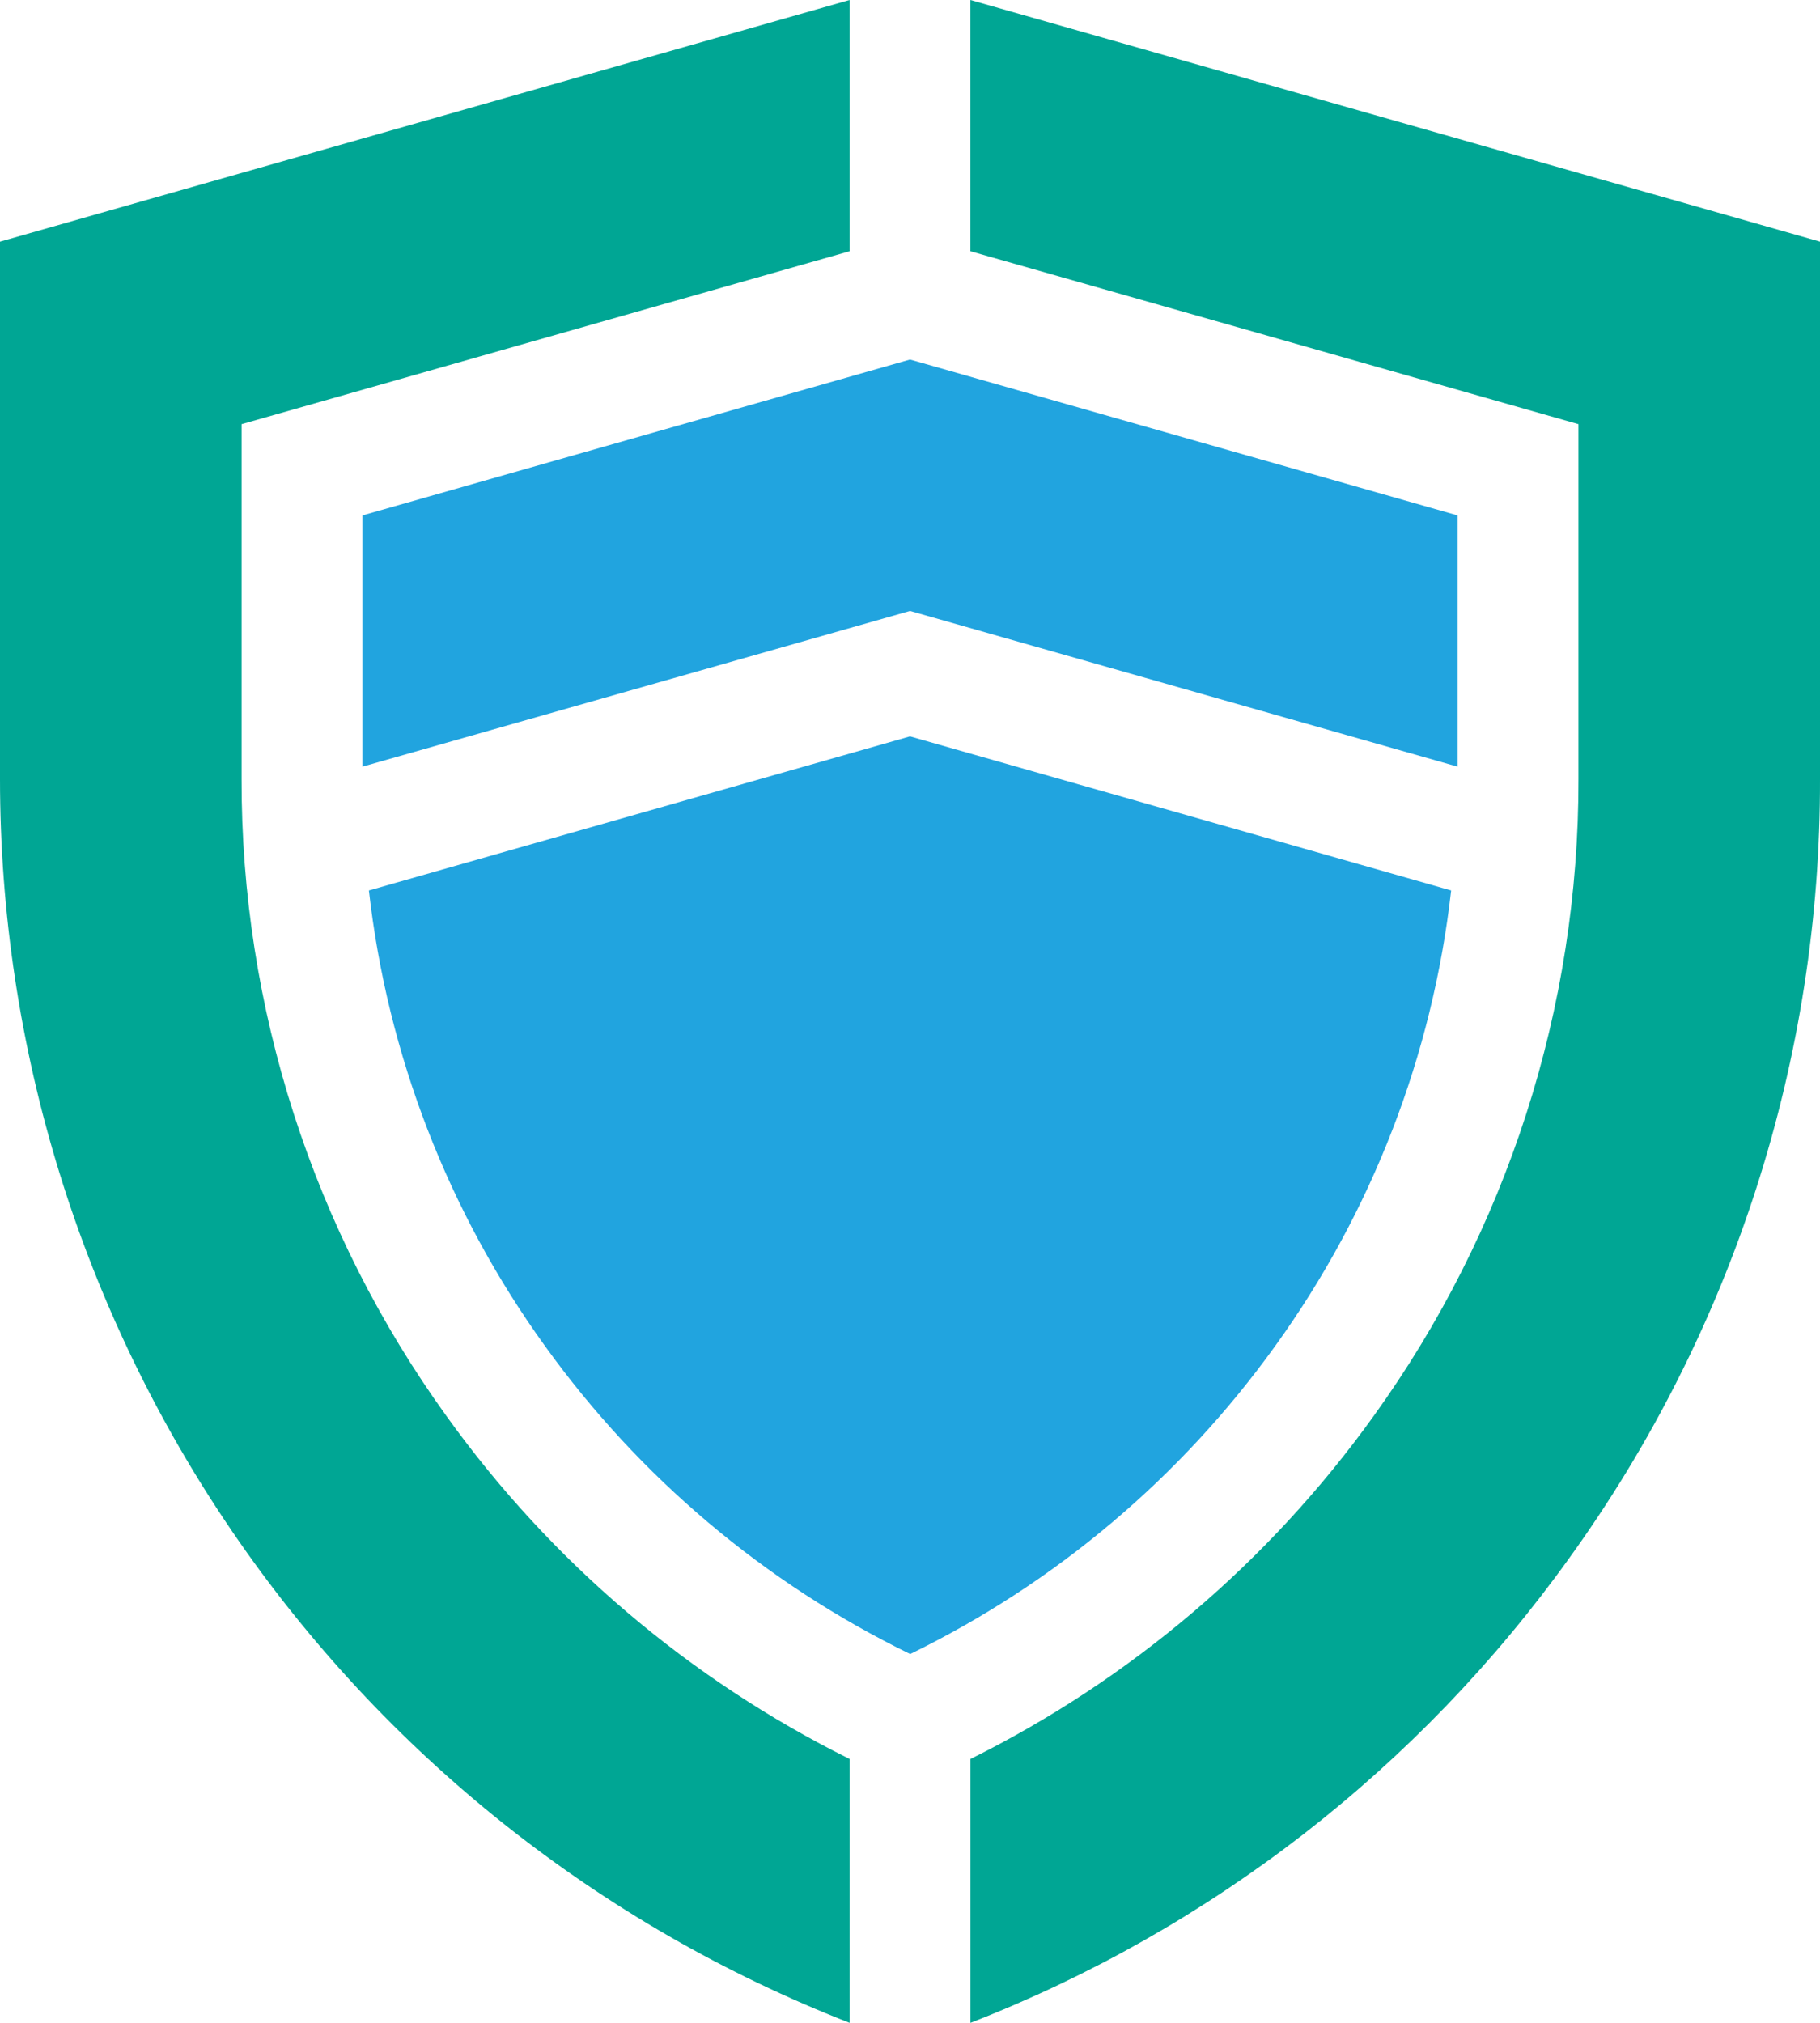 <svg xmlns="http://www.w3.org/2000/svg" width="54" height="60" viewBox="0 0 54 60" fill="none"><g clip-path="url(#clip0_420_4593)"><path d="M37.838 39.92C40.708 35.94 42.505 31.288 43.056 26.412L27 21.842L10.945 26.412C11.497 31.288 13.295 35.941 16.167 39.92C18.967 43.818 22.691 46.959 27.005 49.061C31.317 46.958 35.04 43.817 37.838 39.92Z" fill="#21A4DF"></path><path d="M27 18.121L43.248 22.74V15.288L27 10.664L10.752 15.288V22.74L27 18.121Z" fill="#21A4DF"></path><path d="M28.792 0V7.452L46.833 12.581V23.098C46.849 29.887 44.719 36.508 40.748 42.014C37.651 46.324 33.547 49.812 28.794 52.174V60C35.934 57.222 42.11 52.428 46.571 46.2C51.421 39.475 54.022 31.389 54 23.098V7.168L28.792 0Z" fill="#00A694"></path><path d="M25.208 52.174C20.455 49.813 16.351 46.325 13.255 42.014C9.282 36.508 7.151 29.886 7.168 23.096V12.581L25.208 7.452V0L3.60651e-07 7.168V23.096C-0.001 31.07 2.405 38.858 6.902 45.443C11.4 52.027 17.78 57.101 25.208 60V52.174Z" fill="#00A694"></path></g><defs><clipPath id="clip0_420_4593"><rect width="54" height="60" fill="white"></rect></clipPath></defs></svg>